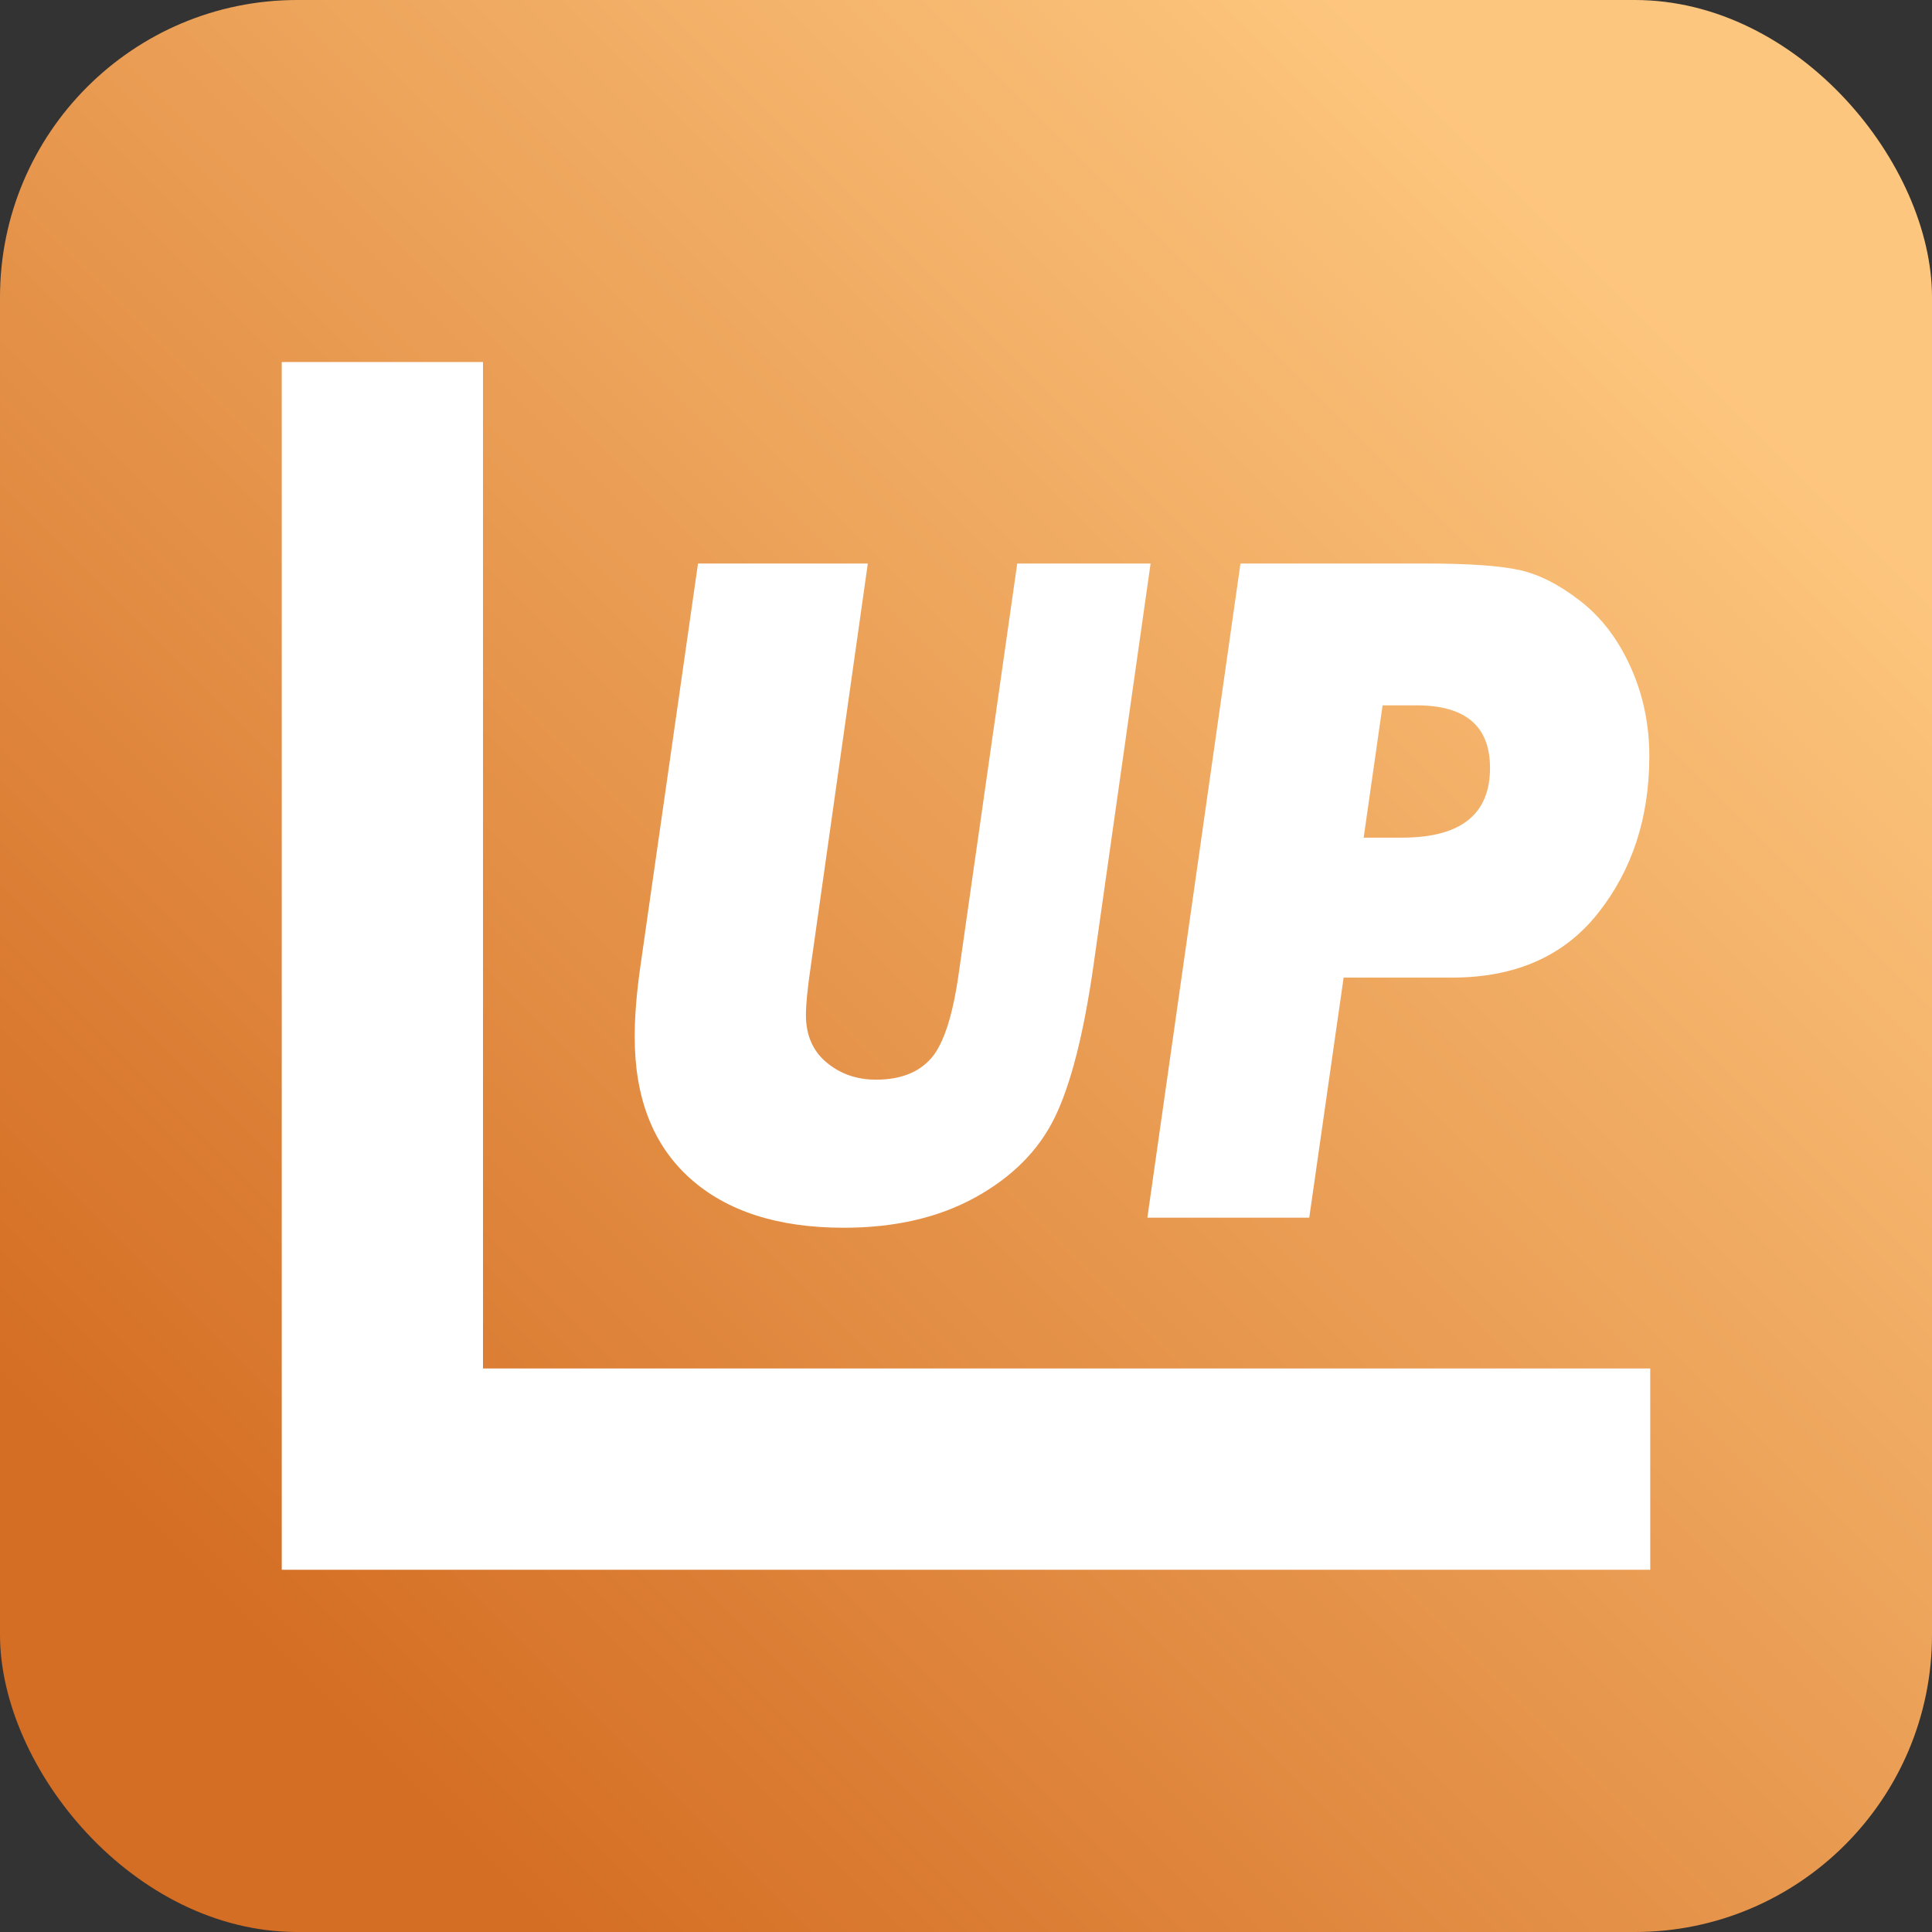 <svg width="48" height="48" viewBox="0 0 48 48" fill="none" xmlns="http://www.w3.org/2000/svg">
<rect x="0" y="0" width="48" height="48" fill="#333333" stroke="none"/>
<rect width="48" height="48" rx="7.385" fill="url(#paint0_linear_169_7)"/>
<g clip-path="url(#clip0_169_7)">
<path d="M41 39H7V8.995L12 8.995V34H41V39Z" fill="white"/>
<path d="M28.586 14L27.165 24.002C26.922 25.701 26.6 26.957 26.201 27.771C25.802 28.585 25.146 29.243 24.233 29.748C23.319 30.252 22.23 30.503 20.965 30.503C19.328 30.503 18.052 30.093 17.139 29.271C16.226 28.45 15.769 27.281 15.769 25.764C15.769 25.249 15.816 24.661 15.911 24.002L17.342 14H21.561L20.144 24.002C20.063 24.55 20.023 24.955 20.023 25.217C20.023 25.717 20.193 26.11 20.534 26.395C20.875 26.681 21.286 26.824 21.765 26.824C22.366 26.824 22.822 26.648 23.133 26.294C23.444 25.941 23.673 25.232 23.822 24.168L25.273 14H28.586Z" fill="white"/>
<path d="M33.382 24.288L32.528 30.253H28.506L30.819 14H35.395C36.471 14 37.254 14.054 37.745 14.161C38.235 14.268 38.742 14.526 39.267 14.935C39.791 15.344 40.207 15.891 40.515 16.578C40.823 17.265 40.977 18.001 40.977 18.787C40.977 20.311 40.554 21.609 39.709 22.68C38.864 23.752 37.654 24.288 36.079 24.288H33.381H33.382ZM33.88 20.811H34.835C36.291 20.811 37.019 20.234 37.019 19.079C37.019 18.042 36.411 17.524 35.193 17.524H34.35L33.88 20.811Z" fill="white"/>
</g>
<defs>
<linearGradient id="paint0_linear_169_7" x1="38.824" y1="5.118" x2="4.765" y2="39.176" gradientUnits="userSpaceOnUse">
<stop stop-color="#FDC67E"/>
<stop offset="1" stop-color="#D46E24"/>
</linearGradient>
<clipPath id="clip0_169_7">
<rect width="34" height="31" fill="white" transform="translate(7 8.5)"/>
</clipPath>
</defs>
</svg>
